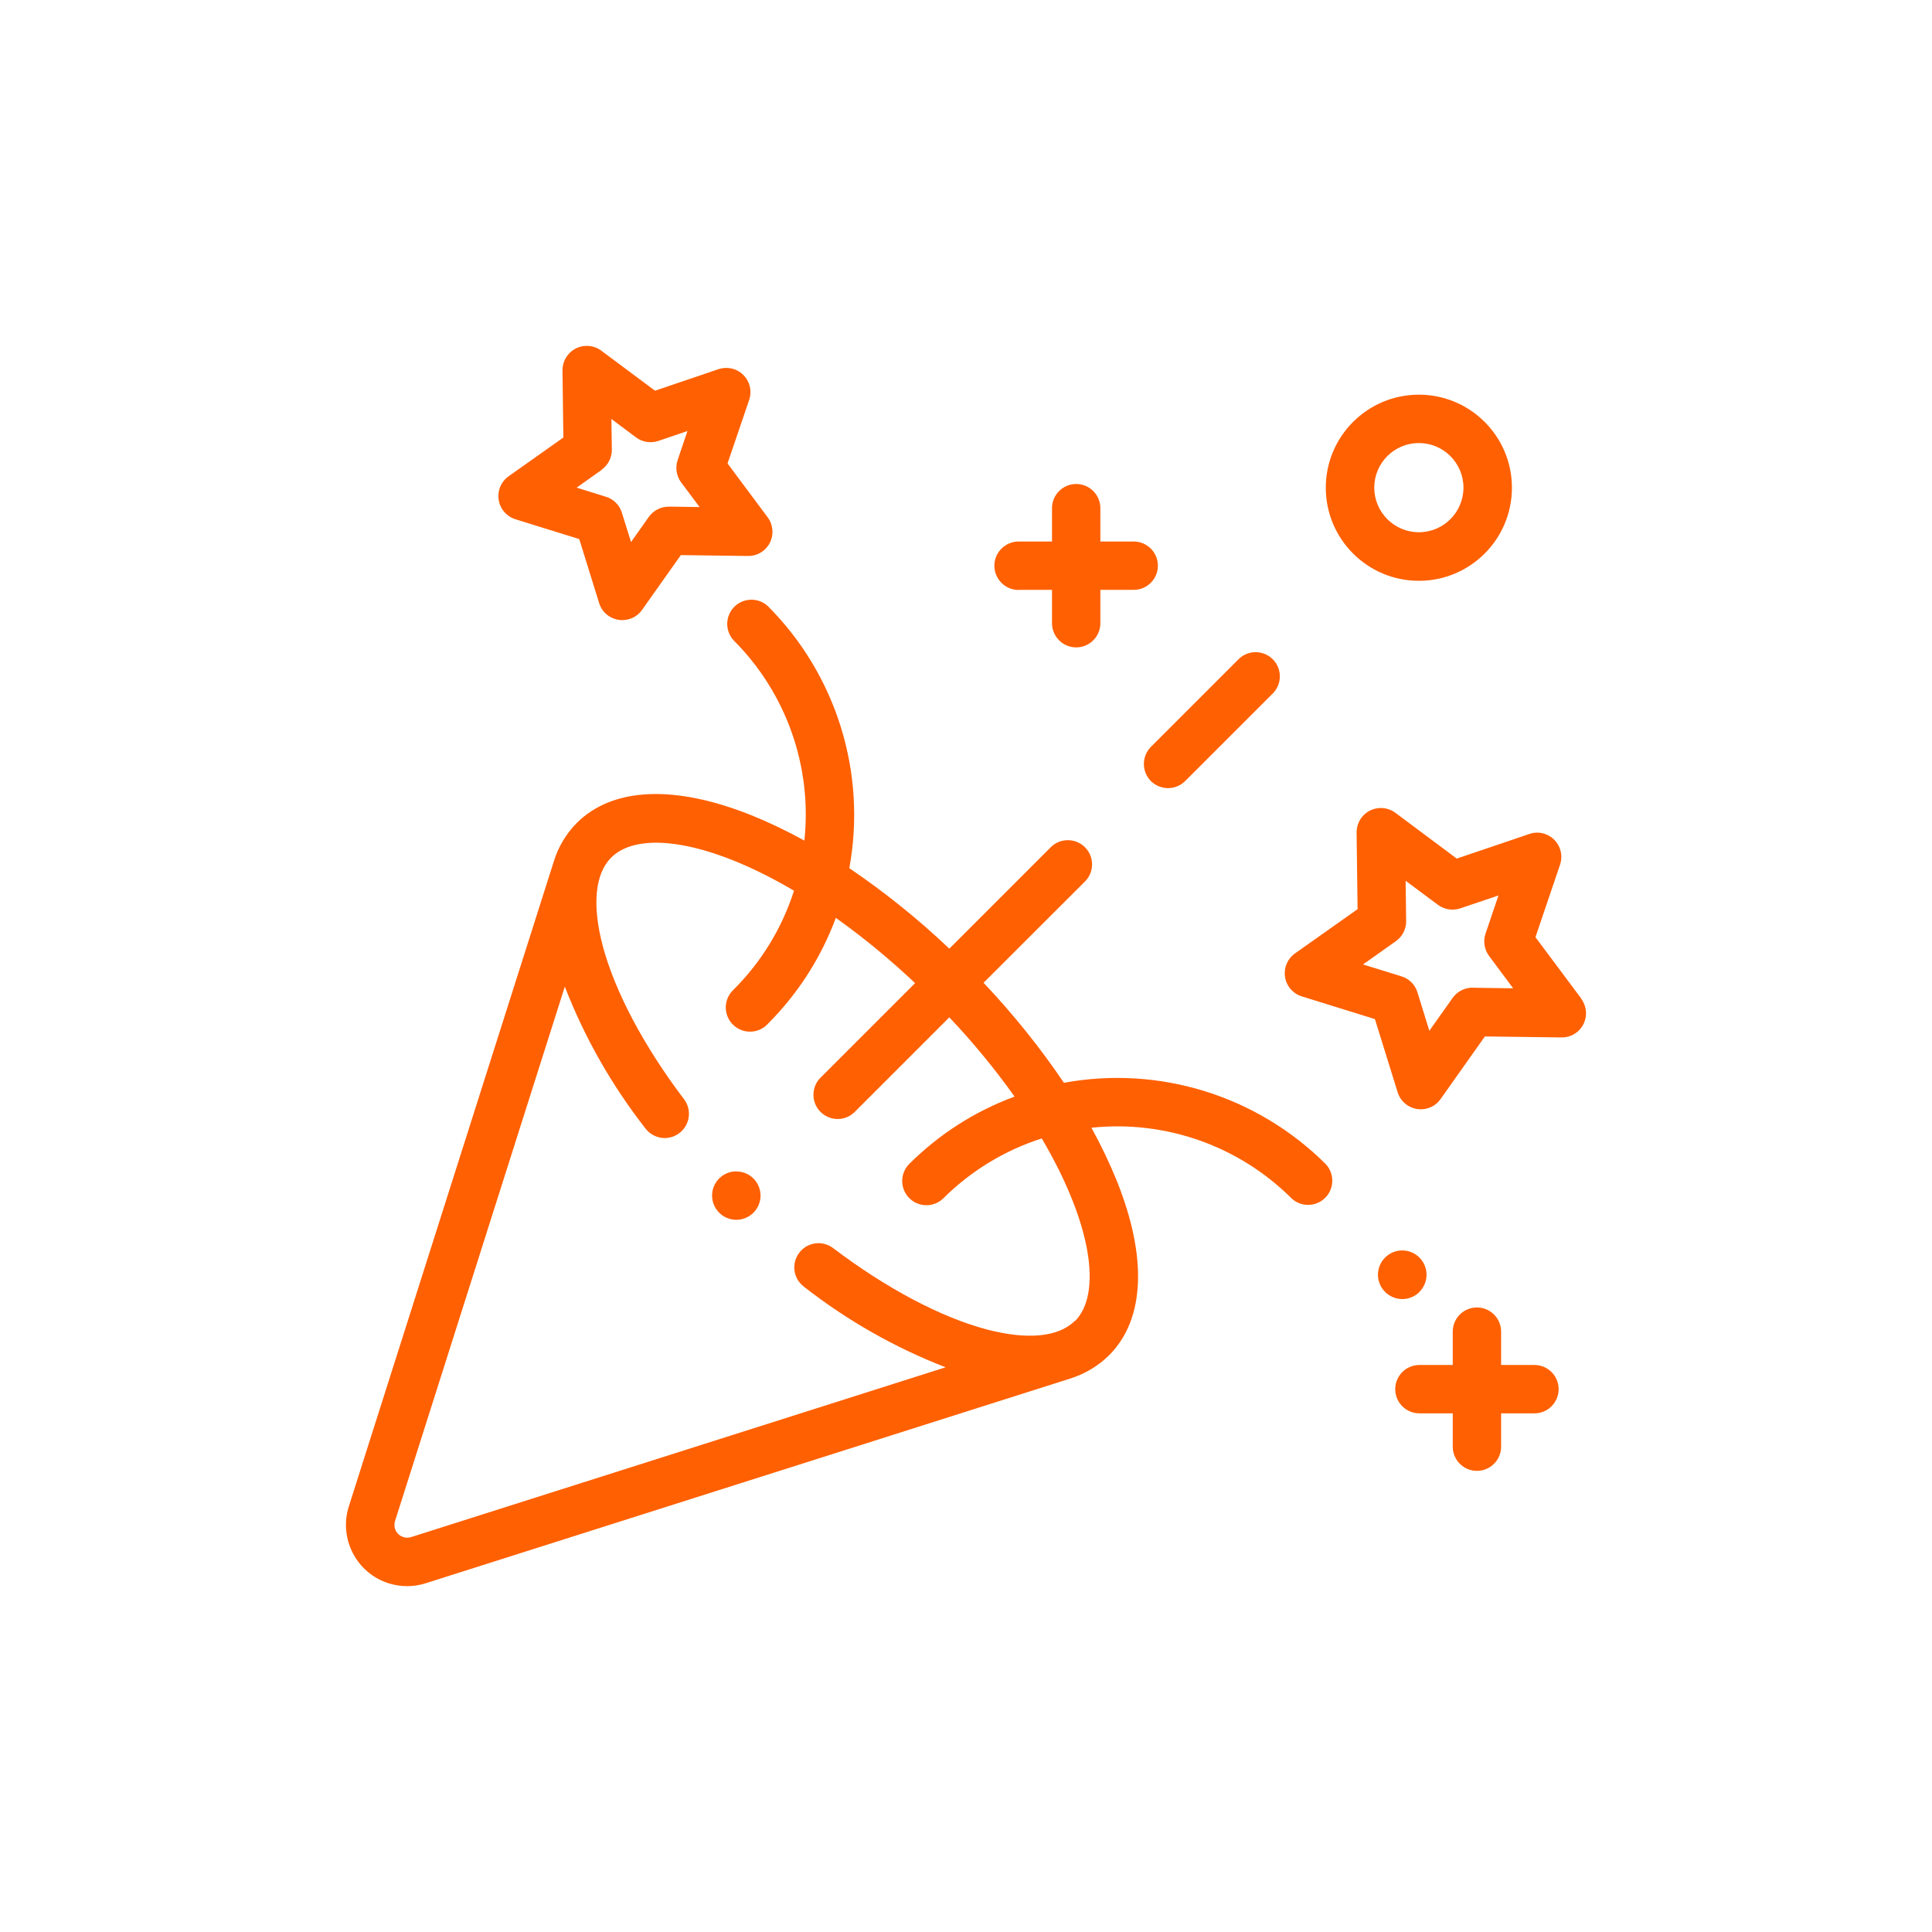 <?xml version="1.0" encoding="UTF-8"?><svg id="Layer_1" xmlns="http://www.w3.org/2000/svg" viewBox="0 0 175 175"><g id="Group_18"><g id="Group_17"><path id="Path_62" d="M104.25,70.75c.86.85,2.24.85,3.1,0l8-8c.82-.89.76-2.28-.13-3.1-.84-.77-2.13-.77-2.97,0l-8,8c-.85.86-.85,2.24,0,3.1Z" style="fill:#ff6001;"/><path id="Path_63" d="M96.37,98.08c-2.17-3.21-4.61-6.24-7.28-9.06l9.25-9.24c.82-.89.76-2.28-.13-3.1-.84-.77-2.13-.77-2.97,0l-9.25,9.25c-2.81-2.67-5.84-5.11-9.06-7.29,1.59-8.64-1.17-17.52-7.38-23.74-.89-.82-2.28-.76-3.1.13-.77.84-.77,2.13,0,2.97,4.77,4.77,7.13,11.44,6.41,18.14-1.55-.86-3.16-1.63-4.81-2.3-6.95-2.78-12.56-2.53-15.8.7-.96.97-1.68,2.16-2.08,3.47h0s-18.57,58.43-18.57,58.43c-.93,2.92.68,6.04,3.59,6.97,1.1.35,2.28.35,3.37,0l58.44-18.56h0c1.3-.42,2.49-1.13,3.46-2.09,3.24-3.24,3.49-8.85.7-15.8-.67-1.65-1.44-3.25-2.3-4.81,6.7-.71,13.37,1.64,18.14,6.41.89.82,2.28.76,3.1-.13.77-.84.77-2.13,0-2.97-6.22-6.21-15.09-8.97-23.73-7.38M97.35,119.65c-1.47,1.47-4.32,1.74-8.01.76-4.13-1.1-9.06-3.71-13.88-7.36-.97-.73-2.34-.54-3.07.43-.73.97-.54,2.34.43,3.07,3.9,3.05,8.22,5.51,12.83,7.3l-48.41,15.38c-.61.19-1.26-.14-1.46-.75-.07-.23-.07-.47,0-.7l15.38-48.41c1.79,4.61,4.25,8.94,7.3,12.84.73.97,2.11,1.16,3.07.43.97-.73,1.16-2.11.43-3.07-3.65-4.82-6.26-9.75-7.36-13.88-.98-3.69-.71-6.54.76-8.01,2.52-2.52,8.94-1.5,16.56,3-1.08,3.38-2.96,6.46-5.47,8.96-.89.82-.95,2.21-.13,3.1.82.89,2.21.95,3.1.13.05-.04.09-.09.13-.13,2.72-2.72,4.82-5.99,6.16-9.6,2.53,1.8,4.92,3.78,7.18,5.91l-8.5,8.5c-.89.82-.95,2.21-.13,3.1.82.89,2.21.95,3.1.13.05-.04.09-.09.13-.13l8.5-8.5c2.13,2.25,4.11,4.65,5.91,7.18-3.61,1.33-6.88,3.43-9.6,6.16-.82.89-.76,2.28.13,3.1.84.77,2.13.77,2.97,0,2.51-2.51,5.58-4.39,8.96-5.47,4.5,7.62,5.51,14.04,3,16.56" style="fill:#ff6001;"/><path id="Path_64" d="M143.23,90.45l-4.15-5.56,2.23-6.57c.39-1.15-.23-2.39-1.37-2.78-.46-.16-.95-.16-1.41,0l-6.58,2.23-5.56-4.15c-.97-.72-2.35-.52-3.07.45-.29.39-.44.86-.44,1.34l.09,6.94-5.67,4.01c-.99.7-1.22,2.07-.53,3.06.28.39.68.69,1.14.83l6.63,2.06,2.06,6.63c.36,1.16,1.59,1.8,2.75,1.44.46-.14.86-.43,1.14-.83l4.01-5.67,6.94.09c1.21.02,2.21-.95,2.22-2.17,0-.48-.15-.95-.44-1.34h0ZM133.4,89.46c-.72,0-1.4.34-1.82.93l-2.11,2.98-1.08-3.49c-.21-.69-.75-1.23-1.44-1.44l-3.49-1.08,2.98-2.11c.59-.42.94-1.1.93-1.82l-.05-3.65,2.93,2.18c.58.43,1.33.55,2.02.32l3.46-1.17-1.17,3.46c-.23.68-.11,1.44.32,2.02l2.18,2.93-3.65-.05Z" style="fill:#ff6001;"/><path id="Path_65" d="M46.67,47.03l5.8,1.8,1.8,5.8c.36,1.16,1.59,1.8,2.75,1.44.46-.14.86-.43,1.14-.83l3.51-4.96,6.08.08c1.21.02,2.21-.95,2.22-2.17,0-.48-.15-.95-.44-1.34l-3.63-4.87,1.96-5.76c.39-1.15-.23-2.39-1.37-2.78-.46-.15-.95-.15-1.41,0l-5.75,1.95-4.87-3.63c-.97-.72-2.35-.52-3.07.45-.29.39-.44.86-.44,1.34l.08,6.08-4.96,3.51c-.99.7-1.22,2.07-.53,3.06.28.39.68.69,1.14.83M54.49,42.55c.59-.42.94-1.1.93-1.82l-.04-2.78,2.23,1.67c.58.43,1.33.55,2.02.32l2.64-.9-.89,2.64c-.23.68-.11,1.44.32,2.02l1.67,2.23-2.78-.04c-.72,0-1.4.34-1.82.93l-1.61,2.28-.83-2.66c-.21-.69-.75-1.23-1.44-1.44l-2.66-.83,2.27-1.61Z" style="fill:#ff6001;"/><path id="Path_66" d="M128.52,52.61c4.66,0,8.43-3.78,8.43-8.43,0-4.66-3.78-8.43-8.43-8.43-4.66,0-8.43,3.78-8.43,8.43,0,4.65,3.78,8.43,8.43,8.43M128.52,40.13c2.23,0,4.04,1.81,4.04,4.04,0,2.23-1.81,4.04-4.04,4.04-2.23,0-4.04-1.81-4.04-4.04,0-2.23,1.81-4.04,4.04-4.04" style="fill:#ff6001;"/><path id="Path_67" d="M128.57,117.02c.86-.86.86-2.25,0-3.11s-2.25-.86-3.11,0-.86,2.25,0,3.11c.41.41.97.65,1.56.65.58,0,1.14-.23,1.55-.64" style="fill:#ff6001;"/><path id="Path_68" d="M138.99,123.64h-3.02v-3.02c0-1.21-.98-2.19-2.19-2.19s-2.19.98-2.19,2.19v3.02h-3.02c-1.21,0-2.19.98-2.19,2.19s.98,2.19,2.19,2.19h3.02v3.02c0,1.21.98,2.19,2.19,2.19s2.19-.98,2.19-2.19v-3.02h3.02c1.21,0,2.19-.98,2.19-2.19s-.98-2.19-2.19-2.19" style="fill:#ff6001;"/><path id="Path_69" d="M92.27,53.43h3.02v3.02c0,1.21.98,2.19,2.19,2.19s2.19-.98,2.19-2.19v-3.02h3.02c1.21,0,2.19-.98,2.19-2.19s-.98-2.19-2.19-2.19h-3.02v-3.02c0-1.21-.98-2.19-2.19-2.19s-2.19.98-2.19,2.19h0v3.02h-3.02c-1.21,0-2.2.98-2.2,2.19,0,1.21.98,2.2,2.19,2.2h0" style="fill:#ff6001;"/><path id="Path_70" d="M66.7,106.1c-1.21,0-2.2.98-2.2,2.19,0,1.21.98,2.2,2.19,2.2,1.21,0,2.2-.98,2.2-2.19,0-.58-.23-1.14-.64-1.55-.41-.41-.97-.64-1.55-.64" style="fill:#ff6001;"/></g></g></svg>